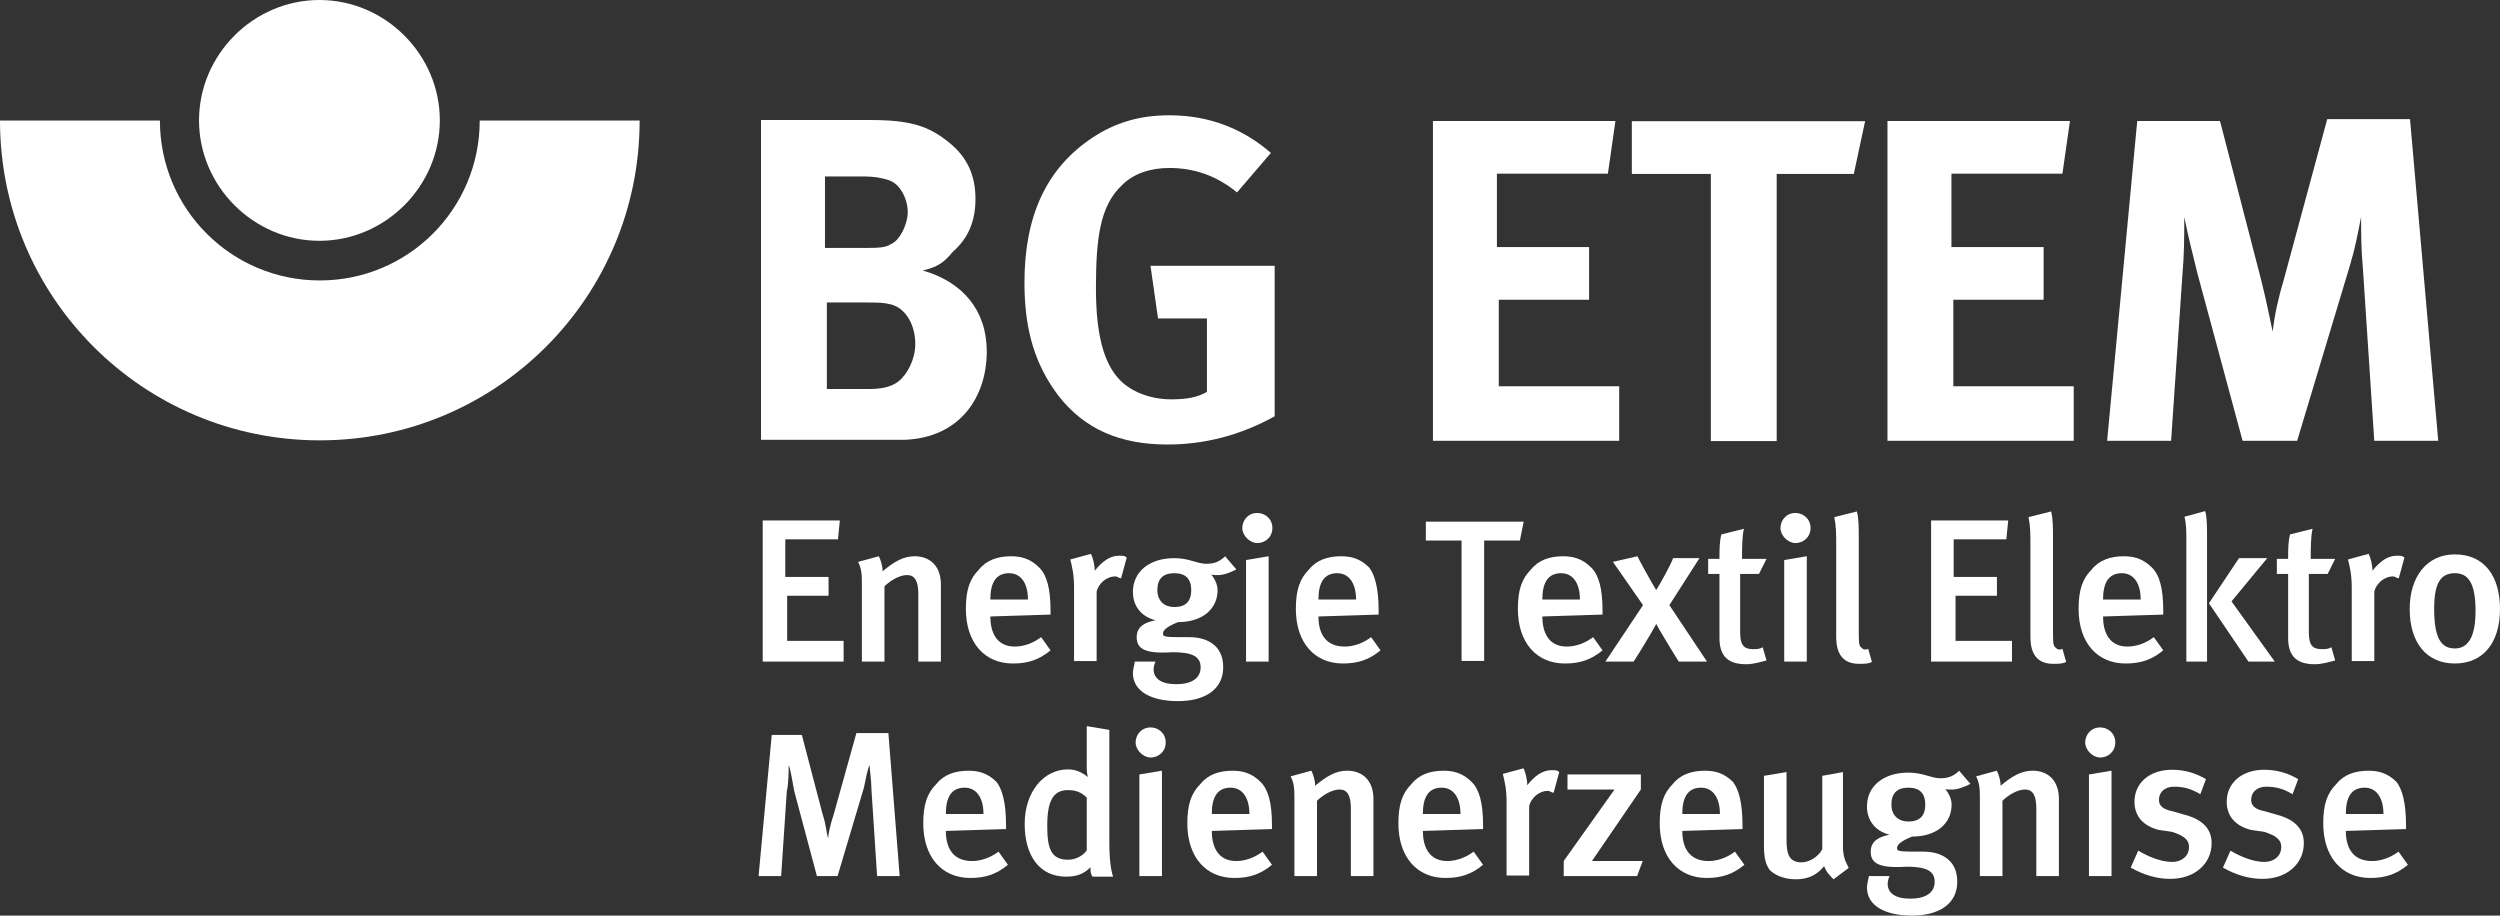 <?xml version="1.0" encoding="UTF-8" standalone="no"?>
<svg
   xmlns:dc="http://purl.org/dc/elements/1.1/"
   xmlns:cc="http://creativecommons.org/ns#"
   xmlns:rdf="http://www.w3.org/1999/02/22-rdf-syntax-ns#"
   xmlns:svg="http://www.w3.org/2000/svg"
   xmlns="http://www.w3.org/2000/svg"
   xmlns:sodipodi="http://sodipodi.sourceforge.net/DTD/sodipodi-0.dtd"
   xmlns:inkscape="http://www.inkscape.org/namespaces/inkscape"
   version="1.1"
   id="svg2"
   x="0px"
   y="0px"
   viewBox="0 0 166.111 60.836"
   xml:space="preserve"
   sodipodi:docname="BGETEM_Logo_2010-neg.svg"
   width="166.111"
   height="60.836"
   inkscape:version="1.0.2-2 (e86c870879, 2021-01-15)"><rect x="0" y="0" width="166.111" height="60.836" fill="#333333" stroke="none"/><defs
   id="defs97" /><sodipodi:namedview
   pagecolor="#ffffff"
   bordercolor="#666666"
   borderopacity="1"
   objecttolerance="10"
   gridtolerance="10"
   guidetolerance="10"
   inkscape:pageopacity="0"
   inkscape:pageshadow="2"
   inkscape:window-width="1920"
   inkscape:window-height="1028"
   id="namedview95"
   showgrid="false"
   inkscape:zoom="5.54"
   inkscape:cx="83.07075"
   inkscape:cy="30.413"
   inkscape:window-x="-6"
   inkscape:window-y="-6"
   inkscape:window-maximized="1"
   inkscape:current-layer="svg2" />
<style
   type="text/css"
   id="style2">
	.st0{fill:#FFFFFF;}
</style>
<g
   id="g88"
   transform="matrix(1.25,0,0,-1.25,21.25,18.634)">
	<path
   id="path90"
   class="st0"
   d="M 0,0 C -4.7,0 -8.5,3.8 -8.5,8.5 H -17 c 0,-9.4 7.6,-17 17,-17 9.4,0 17,7.6 17,17 H 8.5 C 8.5,3.8 4.7,0 0,0" />
</g>
<g
   id="g92"
   transform="matrix(1.25,0,0,-1.25,29.224,8)">
	<path
   id="path94"
   class="st0"
   d="m 0,0 c 0,-3.5 -2.9,-6.4 -6.4,-6.4 -3.5,0 -6.4,2.9 -6.4,6.4 0,3.5 2.9,6.4 6.4,6.4 C -2.9,6.4 0,3.5 0,0" />
</g>
<g
   id="g96"
   transform="matrix(1.25,0,0,-1.25,59.19,20.224)">
	<path
   id="path98"
   class="st0"
   d="m 0,0 c -0.4,0.1 -0.7,0.1 -1.3,0.1 h -2.1 v -4.6 h 2.2 c 0.7,0 1.2,0.1 1.6,0.4 0.5,0.4 0.9,1.2 0.9,2 0,1 -0.5,1.9 -1.3,2.1 z m -0.1,6.6 c -0.3,0.1 -0.7,0.2 -1.4,0.2 h -2 V 3 h 2 c 0.8,0 1.2,0 1.5,0.2 0.5,0.2 0.9,1.1 0.9,1.7 0,0.7 -0.4,1.5 -1,1.7 z M 0.7,-7.2 c -0.5,0 -1.2,0 -2.2,0 h -5.4 v 17 h 5.8 C 1,9.8 2,9.5 3.1,8.6 4.1,7.8 4.5,6.8 4.5,5.6 4.5,4.4 4.1,3.5 3.3,2.8 2.8,2.2 2.5,2 1.7,1.8 3.8,1.2 5.1,-0.3 5.1,-2.5 5.1,-4.9 3.7,-7.1 0.7,-7.2" />
</g>
<g
   id="g100"
   transform="matrix(1.25,0,0,-1.25,77.569,29.535)">
	<path
   id="path102"
   class="st0"
   d="m 0,0 c -2.5,0 -4.4,0.8 -5.8,2.6 -1.2,1.6 -1.8,3.4 -1.8,6 0,3.6 1.2,6.1 3.6,7.7 1.2,0.8 2.5,1.2 4.1,1.2 2.1,0 3.9,-0.7 5.4,-2 L 3.7,13.4 c -1.1,0.9 -2.3,1.3 -3.6,1.3 -1,0 -1.9,-0.3 -2.5,-0.9 -1.2,-1.1 -1.4,-2.9 -1.4,-5.5 0,-2.4 0.4,-4 1.3,-4.9 0.6,-0.6 1.6,-1 2.7,-1 0.8,0 1.4,0.1 1.9,0.4 v 3.9 h -2.6 l -0.4,2.8 h 6.6 v -8 C 3.9,0.5 2,0 0,0" />
</g>
<g
   id="g104"
   transform="matrix(1.25,0,0,-1.25,95.211,29.29)">
	<path
   id="path106"
   class="st0"
   d="M 0,0 V 17 H 9.7 L 9.3,14.2 H 3.4 V 10.3 H 8.3 V 7.5 H 3.5 V 2.9 H 9.9 V 0 H 0" />
</g>
<g
   id="g108"
   transform="matrix(1.25,0,0,-1.25,123.176,11.555)">
	<path
   id="path110"
   class="st0"
   d="M 0,0 H -4.1 V -14.2 H -7.6 V 0 h -4.2 V 2.8 H 0.6 L 0,0" />
</g>
<g
   id="g112"
   transform="matrix(1.25,0,0,-1.25,125.412,29.29)">
	<path
   id="path114"
   class="st0"
   d="M 0,0 V 17 H 9.7 L 9.3,14.2 H 3.4 V 10.3 H 8.3 V 7.5 H 3.5 V 2.9 H 9.9 V 0 H 0" />
</g>
<g
   id="g116"
   transform="matrix(1.25,0,0,-1.25,157.757,29.29)">
	<path
   id="path118"
   class="st0"
   d="M 0,0 -0.6,9.1 C -0.7,10.2 -0.7,11 -0.7,11.9 -0.9,10.9 -1,10.3 -1.3,9.3 L -4.1,0 H -7 l -2.4,8.9 c -0.2,0.8 -0.5,2 -0.7,3 0,-1 0,-2 -0.1,-3.1 L -10.8,0 h -3.4 l 1.6,17 h 4.4 L -6,8.5 c 0.3,-1.2 0.4,-1.8 0.6,-2.7 0.1,0.9 0.3,1.8 0.6,2.8 l 2.3,8.5 H 1.9 L 3.4,0 H 0" />
</g>
<g
   id="g120"
   transform="matrix(1.25,0,0,-1.25,50.678,43.959)">
	<path
   id="path122"
   class="st0"
   d="M 0,0 V 7.5 H 4.1 L 4,6.5 H 1.2 v -2 h 2.3 v -1 H 1.3 V 1.1 h 3 V 0 H 0" />
</g>
<g
   id="g124"
   transform="matrix(1.25,0,0,-1.25,61.017,43.959)">
	<path
   id="path126"
   class="st0"
   d="m 0,0 v 3.6 c 0,0.7 -0.2,1 -0.6,1 C -1,4.6 -1.5,4.3 -1.8,4 V 0 H -3 v 4 c 0,0.6 0,0.9 -0.2,1.3 l 1.1,0.3 c 0.1,-0.2 0.2,-0.5 0.2,-0.8 0.6,0.5 1.1,0.8 1.7,0.8 0.8,0 1.4,-0.5 1.4,-1.5 V 0 H 0" />
</g>
<g
   id="g128"
   transform="matrix(1.25,0,0,-1.25,67.052,38.086)">
	<path
   id="path130"
   class="st0"
   d="M 0,0 C -0.7,0 -1,-0.5 -1,-1.4 H 1 C 1,-0.5 0.6,0 0,0 Z m -1,-2.3 v 0 c 0,-0.8 0.3,-1.6 1.3,-1.6 0.5,0 1,0.2 1.4,0.5 L 2.2,-4.1 C 1.6,-4.6 1,-4.8 0.2,-4.8 c -1.5,0 -2.5,1.1 -2.5,2.9 0,1 0.2,1.6 0.7,2.1 0.4,0.5 1,0.7 1.7,0.7 0.5,0 1,-0.1 1.5,-0.6 C 2,-0.1 2.2,-0.8 2.2,-2 V -2.2 L -1,-2.3" />
</g>
<g
   id="g132"
   transform="matrix(1.25,0,0,-1.25,74.49,38.424)">
	<path
   id="path134"
   class="st0"
   d="m 0,0 c -0.1,0 -0.2,0.1 -0.3,0.1 -0.5,0 -0.9,-0.4 -1,-0.8 v -3.7 h -1.2 v 3.9 c 0,0.7 -0.1,1.1 -0.2,1.5 l 1.1,0.3 c 0.1,-0.2 0.2,-0.6 0.2,-0.9 0.4,0.5 0.8,0.8 1.3,0.8 0.2,0 0.3,0 0.4,-0.1 L 0,0" />
</g>
<g
   id="g136"
   transform="matrix(1.25,0,0,-1.25,78.026,38.086)">
	<path
   id="path138"
   class="st0"
   d="m 0,0 c -0.6,0 -0.9,-0.3 -0.9,-0.9 0,-0.6 0.4,-0.9 0.9,-0.9 0.6,0 0.9,0.3 0.9,0.9 C 0.9,-0.3 0.6,0 0,0 Z m 2.3,-0.1 c -0.2,0 -0.4,0 -0.4,0.1 0,0 0.4,-0.4 0.4,-0.9 0,-1 -0.8,-1.7 -2.1,-1.7 -0.5,-0.2 -0.8,-0.4 -0.8,-0.6 0,-0.2 0.1,-0.2 1.4,-0.2 0.9,0 1.8,-0.4 1.8,-1.6 0,-1.2 -1,-1.8 -2.4,-1.8 -1.4,0 -2.4,0.5 -2.4,1.5 0,0.2 0.1,0.5 0.1,0.6 H -1 c 0,0 -0.1,-0.2 -0.1,-0.4 0,-0.5 0.4,-0.8 1.2,-0.8 0.8,0 1.3,0.3 1.3,0.9 0,0.6 -0.5,0.8 -1.5,0.8 -1.5,-0.1 -1.9,0.2 -1.9,0.8 0,0.6 0.5,0.8 1,0.9 -0.8,0.2 -1.2,0.8 -1.2,1.5 0,1.1 0.9,1.8 2.2,1.8 0.8,0 1.2,-0.3 1.7,-0.3 0.4,0 0.7,0.1 1,0.4 L 3.3,0.2 C 2.9,0 2.6,-0.1 2.3,-0.1" />
</g>
<g
   id="g140"
   transform="matrix(1.25,0,0,-1.25,82.793,43.959)">
	<path
   id="path142"
   class="st0"
   d="M 0,0 V 5.4 L 1.2,5.6 V 0 Z m 0.6,6.3 c -0.4,0 -0.8,0.4 -0.8,0.8 0,0.4 0.3,0.8 0.8,0.8 C 1,7.9 1.4,7.6 1.4,7.1 1.4,6.6 1,6.3 0.6,6.3" />
</g>
<g
   id="g144"
   transform="matrix(1.25,0,0,-1.25,88.853,38.086)">
	<path
   id="path146"
   class="st0"
   d="M 0,0 C -0.7,0 -1,-0.5 -1,-1.4 H 1 C 1,-0.5 0.6,0 0,0 Z m -1,-2.3 v 0 c 0,-0.8 0.3,-1.6 1.4,-1.6 0.5,0 1,0.2 1.4,0.5 l 0.5,-0.7 c -0.6,-0.5 -1.2,-0.7 -2,-0.7 -1.5,0 -2.5,1.1 -2.5,2.9 0,1 0.2,1.6 0.7,2.1 0.4,0.5 1,0.7 1.7,0.7 0.5,0 1,-0.1 1.5,-0.6 C 2,-0.1 2.2,-0.8 2.2,-2 V -2.2 L -1,-2.3" />
</g>
<g
   id="g148"
   transform="matrix(1.25,0,0,-1.25,100.989,35.914)">
	<path
   id="path150"
   class="st0"
   d="M 0,0 H -1.9 V -6.4 H -3.1 V 0 H -5 V 1 H 0.2 L 0,0" />
</g>
<g
   id="g152"
   transform="matrix(1.25,0,0,-1.25,103.729,38.086)">
	<path
   id="path154"
   class="st0"
   d="M 0,0 C -0.7,0 -1,-0.5 -1,-1.4 H 1 C 1,-0.5 0.6,0 0,0 Z m -1,-2.3 v 0 c 0,-0.8 0.3,-1.6 1.3,-1.6 0.5,0 1,0.2 1.4,0.5 L 2.2,-4.1 C 1.6,-4.6 1,-4.8 0.2,-4.8 c -1.5,0 -2.5,1.1 -2.5,2.9 0,1 0.2,1.6 0.7,2.1 0.4,0.5 1,0.7 1.7,0.7 0.5,0 1,-0.1 1.5,-0.6 C 2,-0.1 2.2,-0.8 2.2,-2 V -2.2 L -1,-2.3" />
</g>
<g
   id="g156"
   transform="matrix(1.25,0,0,-1.25,111.545,43.959)">
	<path
   id="path158"
   class="st0"
   d="M 0,0 C -0.2,0.3 -1.1,1.8 -1.2,2 -1.4,1.6 -2.2,0.3 -2.4,0 h -1.5 l 2,3 -1.6,2.3 1.3,0.3 c 0.2,-0.4 0.7,-1.3 1,-1.8 0.2,0.3 0.8,1.4 0.9,1.7 H 1.1 L -0.5,3 1.5,0 H 0" />
</g>
<g
   id="g160"
   transform="matrix(1.25,0,0,-1.25,115.999,44.134)">
	<path
   id="path162"
   class="st0"
   d="M 0,0 C -1.1,0 -1.4,0.6 -1.4,1.4 V 4.8 H -2 v 0.8 h 0.6 c 0,0.5 0,0.9 0.1,1.3 l 1.2,0.3 C -0.2,6.8 -0.2,6.1 -0.2,5.6 H 1.1 L 0.7,4.8 h -1 V 1.7 c 0,-0.7 0.2,-0.9 0.7,-0.9 0.2,0 0.3,0 0.5,0.1 L 1.1,0.2 C 0.7,0.1 0.4,0 0,0" />
</g>
<g
   id="g164"
   transform="matrix(1.25,0,0,-1.25,118.551,43.959)">
	<path
   id="path166"
   class="st0"
   d="M 0,0 V 5.4 L 1.2,5.6 V 0 Z m 0.6,6.3 c -0.4,0 -0.8,0.4 -0.8,0.8 0,0.4 0.3,0.8 0.8,0.8 C 1,7.9 1.4,7.6 1.4,7.1 1.4,6.6 1,6.3 0.6,6.3" />
</g>
<g
   id="g168"
   transform="matrix(1.25,0,0,-1.25,123.505,44.108)">
	<path
   id="path170"
   class="st0"
   d="m 0,0 c -1.2,0 -1.2,1.1 -1.2,1.5 v 4.7 c 0,0.7 0,1.1 -0.1,1.6 l 1.2,0.3 C 0,7.7 0,7.3 0,6.6 V 1.9 C 0,1.2 0,1 0.1,0.9 0.2,0.8 0.3,0.7 0.5,0.8 L 0.7,0.1 C 0.5,0 0.3,0 0,0" />
</g>
<g
   id="g172"
   transform="matrix(1.25,0,0,-1.25,128.31,43.959)">
	<path
   id="path174"
   class="st0"
   d="M 0,0 V 7.5 H 4.1 L 4,6.5 H 1.2 v -2 h 2.3 v -1 H 1.3 V 1.1 h 3 V 0 H 0" />
</g>
<g
   id="g176"
   transform="matrix(1.25,0,0,-1.25,136.41,44.108)">
	<path
   id="path178"
   class="st0"
   d="m 0,0 c -1.2,0 -1.2,1.1 -1.2,1.5 v 4.7 c 0,0.7 0,1.1 -0.1,1.6 l 1.2,0.3 C 0,7.7 0,7.3 0,6.6 V 1.9 C 0,1.2 0,1 0.1,0.9 0.2,0.8 0.3,0.7 0.5,0.8 L 0.7,0.1 C 0.5,0 0.3,0 0,0" />
</g>
<g
   id="g180"
   transform="matrix(1.25,0,0,-1.25,140.986,38.086)">
	<path
   id="path182"
   class="st0"
   d="M 0,0 C -0.7,0 -1,-0.5 -1,-1.4 H 1 C 1,-0.5 0.6,0 0,0 Z m -1,-2.3 v 0 c 0,-0.8 0.3,-1.6 1.3,-1.6 0.5,0 1,0.2 1.4,0.5 L 2.2,-4.1 C 1.6,-4.6 1,-4.8 0.2,-4.8 c -1.5,0 -2.5,1.1 -2.5,2.9 0,1 0.2,1.6 0.7,2.1 0.4,0.5 1,0.7 1.7,0.7 0.5,0 1,-0.1 1.5,-0.6 C 2,-0.1 2.2,-0.8 2.2,-2 V -2.2 L -1,-2.3" />
</g>
<g
   id="g184"
   transform="matrix(1.25,0,0,-1.25,149.396,43.959)">
	<path
   id="path186"
   class="st0"
   d="m 0,0 -2.1,3.1 1.6,2.4 H 1 L -0.9,3.2 1.4,0 Z m -3.3,0 v 6.4 c 0,0.5 0,0.9 -0.1,1.3 L -2.3,8 C -2.2,7.7 -2.2,7.1 -2.2,6.6 V 0 h -1.1" />
</g>
<g
   id="g188"
   transform="matrix(1.25,0,0,-1.25,153.784,44.134)">
	<path
   id="path190"
   class="st0"
   d="M 0,0 C -1.1,0 -1.4,0.6 -1.4,1.4 V 4.8 H -2 v 0.8 h 0.6 c 0,0.5 0,0.9 0.1,1.3 l 1.2,0.3 C -0.2,6.8 -0.2,6.1 -0.2,5.6 H 1.1 L 0.7,4.8 h -1 V 1.7 c 0,-0.7 0.2,-0.9 0.7,-0.9 0.2,0 0.3,0 0.5,0.1 L 1.1,0.2 C 0.7,0.1 0.4,0 0,0" />
</g>
<g
   id="g192"
   transform="matrix(1.25,0,0,-1.25,159.385,38.424)">
	<path
   id="path194"
   class="st0"
   d="m 0,0 c -0.1,0 -0.2,0.1 -0.3,0.1 -0.5,0 -0.9,-0.4 -1,-0.8 v -3.7 h -1.2 v 3.9 c 0,0.7 -0.1,1.1 -0.2,1.5 l 1.1,0.3 c 0.1,-0.2 0.2,-0.6 0.2,-0.9 0.4,0.5 0.8,0.8 1.3,0.8 0.2,0 0.3,0 0.4,-0.1 L 0,0" />
</g>
<g
   id="g196"
   transform="matrix(1.25,0,0,-1.25,163.111,38.086)">
	<path
   id="path198"
   class="st0"
   d="m 0,0 c -0.8,0 -1.1,-0.6 -1.1,-1.9 0,-1.6 0.4,-2.1 1.1,-2.1 0.7,0 1.1,0.6 1.1,2 0,1.5 -0.4,2 -1.1,2 z m 0,-4.8 c -1.5,0 -2.4,1.1 -2.4,2.9 C -2.4,-0.2 -1.5,1 0,1 1.6,1 2.4,-0.2 2.4,-1.9 2.4,-3.7 1.5,-4.8 0,-4.8" />
</g>
<g
   id="g200"
   transform="matrix(1.25,0,0,-1.25,58.278,58.208)">
	<path
   id="path202"
   class="st0"
   d="m 0,0 -0.3,4.6 c 0,0.5 -0.1,1.1 -0.1,1.3 C -0.5,5.7 -0.6,5.2 -0.7,4.7 L -2.1,0 h -1.1 l -1.2,4.5 c -0.1,0.5 -0.2,1.2 -0.3,1.4 0,-0.2 0,-1 -0.1,-1.4 L -5.1,0 h -1.2 l 0.7,7.5 H -4 l 1.1,-4.2 c 0.2,-0.6 0.2,-1 0.3,-1.3 0,0.2 0.1,0.7 0.3,1.3 l 1.2,4.3 H 0.6 L 1.2,0 H 0" />
</g>
<g
   id="g204"
   transform="matrix(1.25,0,0,-1.25,64.096,52.336)">
	<path
   id="path206"
   class="st0"
   d="M 0,0 C -0.7,0 -1,-0.5 -1,-1.4 H 1 C 1,-0.5 0.6,0 0,0 Z m -1,-2.3 v 0 c 0,-0.8 0.3,-1.6 1.4,-1.6 0.5,0 1,0.2 1.4,0.5 l 0.5,-0.7 c -0.6,-0.5 -1.2,-0.7 -2,-0.7 -1.5,0 -2.5,1.1 -2.5,2.9 0,1 0.2,1.6 0.7,2.1 0.4,0.5 1,0.7 1.7,0.7 0.5,0 1,-0.1 1.5,-0.6 C 2,-0.1 2.2,-0.8 2.2,-2 V -2.2 L -1,-2.3" />
</g>
<g
   id="g208"
   transform="matrix(1.25,0,0,-1.25,72.209,52.998)">
	<path
   id="path210"
   class="st0"
   d="m 0,0 c -0.3,0.3 -0.6,0.4 -1,0.4 -0.8,0 -1.1,-0.6 -1.1,-1.9 0,-1.2 0.2,-1.8 1.1,-1.8 0.4,0 0.8,0.2 1,0.5 z M 0.3,-4.2 C 0.2,-4 0.2,-4 0.2,-3.7 c -0.4,-0.4 -0.8,-0.5 -1.3,-0.5 -1.4,0 -2.2,1.1 -2.2,2.8 0,1.7 1,2.9 2.3,2.9 C -0.5,1.5 -0.2,1.3 0.2,1 0,1 0,1.4 0,1.8 v 2 L 1.2,3.6 v -5.9 c 0,-1.1 0.1,-1.6 0.2,-1.9 H 0.3" />
</g>
<g
   id="g212"
   transform="matrix(1.25,0,0,-1.25,75.705,58.208)">
	<path
   id="path214"
   class="st0"
   d="M 0,0 V 5.4 L 1.2,5.6 V 0 Z m 0.6,6.3 c -0.4,0 -0.8,0.4 -0.8,0.8 0,0.4 0.3,0.8 0.8,0.8 C 1,7.9 1.4,7.6 1.4,7.1 1.4,6.6 1,6.3 0.6,6.3" />
</g>
<g
   id="g216"
   transform="matrix(1.25,0,0,-1.25,81.766,52.336)">
	<path
   id="path218"
   class="st0"
   d="M 0,0 C -0.7,0 -1,-0.5 -1,-1.4 H 1 C 1,-0.5 0.6,0 0,0 Z m -1,-2.3 v 0 c 0,-0.8 0.3,-1.6 1.3,-1.6 0.5,0 1,0.2 1.4,0.5 L 2.2,-4.1 C 1.6,-4.6 1,-4.8 0.2,-4.8 c -1.5,0 -2.5,1.1 -2.5,2.9 0,1 0.2,1.6 0.7,2.1 0.4,0.5 1,0.7 1.7,0.7 0.5,0 1,-0.1 1.5,-0.6 C 2,-0.1 2.2,-0.8 2.2,-2 V -2.2 L -1,-2.3" />
</g>
<g
   id="g220"
   transform="matrix(1.25,0,0,-1.25,89.757,58.208)">
	<path
   id="path222"
   class="st0"
   d="m 0,0 v 3.6 c 0,0.7 -0.2,1 -0.6,1 C -1,4.6 -1.5,4.3 -1.8,4 V 0 H -3 v 4 c 0,0.6 0,0.9 -0.2,1.3 l 1.1,0.3 c 0.1,-0.2 0.2,-0.5 0.2,-0.8 0.6,0.5 1.1,0.8 1.7,0.8 0.8,0 1.4,-0.5 1.4,-1.5 V 0 H 0" />
</g>
<g
   id="g224"
   transform="matrix(1.25,0,0,-1.25,95.791,52.336)">
	<path
   id="path226"
   class="st0"
   d="M 0,0 C -0.7,0 -1,-0.5 -1,-1.4 H 1 C 1,-0.5 0.6,0 0,0 Z m -1,-2.3 v 0 c 0,-0.8 0.3,-1.6 1.3,-1.6 0.5,0 1,0.2 1.4,0.5 L 2.2,-4.1 C 1.6,-4.6 1,-4.8 0.2,-4.8 c -1.5,0 -2.5,1.1 -2.5,2.9 0,1 0.2,1.6 0.7,2.1 0.4,0.5 1,0.7 1.7,0.7 0.5,0 1,-0.1 1.5,-0.6 C 2,-0.1 2.2,-0.8 2.2,-2 V -2.2 L -1,-2.3" />
</g>
<g
   id="g228"
   transform="matrix(1.25,0,0,-1.25,103.229,52.674)">
	<path
   id="path230"
   class="st0"
   d="m 0,0 c -0.1,0 -0.2,0.1 -0.3,0.1 -0.5,0 -0.9,-0.4 -1,-0.8 v -3.7 h -1.2 v 3.9 c 0,0.7 -0.1,1.1 -0.2,1.5 l 1.1,0.3 c 0.1,-0.2 0.2,-0.6 0.2,-0.9 0.4,0.5 0.8,0.8 1.3,0.8 0.2,0 0.3,0 0.4,-0.1 L 0,0" />
</g>
<g
   id="g232"
   transform="matrix(1.25,0,0,-1.25,108.776,58.208)">
	<path
   id="path234"
   class="st0"
   d="m 0,0 h -3.9 v 0.8 l 2.7,3.8 H -3.7 V 5.4 H 0.2 V 4.6 L -2.4,0.8 H 0.3 L 0,0" />
</g>
<g
   id="g236"
   transform="matrix(1.25,0,0,-1.25,113.029,52.336)">
	<path
   id="path238"
   class="st0"
   d="M 0,0 C -0.7,0 -1,-0.5 -1,-1.4 H 1 C 1,-0.5 0.6,0 0,0 Z m -1,-2.3 v 0 c 0,-0.8 0.3,-1.6 1.4,-1.6 0.5,0 1,0.2 1.4,0.5 l 0.5,-0.7 c -0.6,-0.5 -1.2,-0.7 -2,-0.7 -1.5,0 -2.5,1.1 -2.5,2.9 0,1 0.2,1.6 0.7,2.1 0.4,0.5 1,0.7 1.7,0.7 0.5,0 1,-0.1 1.5,-0.6 C 2,-0.1 2.2,-0.8 2.2,-2 V -2.2 L -1,-2.3" />
</g>
<g
   id="g240"
   transform="matrix(1.25,0,0,-1.25,121.83,58.424)">
	<path
   id="path242"
   class="st0"
   d="M 0,0 C -0.2,0.2 -0.4,0.4 -0.5,0.7 -0.9,0.2 -1.4,0 -2,0 -2.6,0 -3.1,0.2 -3.4,0.5 -3.6,0.8 -3.7,1.1 -3.7,1.8 v 3.7 l 1.2,0.2 V 2.1 c 0,-0.7 0.1,-1.2 0.8,-1.2 0.4,0 0.9,0.3 1.1,0.7 v 3.9 l 1.1,0.2 v -4 C 0.5,1 0.8,0.7 0.8,0.6 L 0,0" />
</g>
<g
   id="g244"
   transform="matrix(1.25,0,0,-1.25,126.799,52.336)">
	<path
   id="path246"
   class="st0"
   d="m 0,0 c -0.6,0 -0.9,-0.3 -0.9,-0.9 0,-0.6 0.4,-0.9 0.9,-0.9 0.6,0 0.9,0.3 0.9,0.9 C 0.9,-0.3 0.6,0 0,0 Z m 2.3,-0.1 c -0.2,0 -0.4,0 -0.4,0.1 0,0 0.4,-0.4 0.4,-0.9 0,-1 -0.8,-1.7 -2.1,-1.7 -0.5,-0.2 -0.8,-0.4 -0.8,-0.6 0,-0.2 0.1,-0.2 1.4,-0.2 0.9,0 1.8,-0.4 1.8,-1.6 0,-1.2 -1,-1.8 -2.4,-1.8 -1.4,0 -2.4,0.5 -2.4,1.5 0,0.2 0.1,0.5 0.1,0.6 H -1 c 0,0 -0.1,-0.2 -0.1,-0.4 0,-0.5 0.4,-0.8 1.2,-0.8 0.8,0 1.3,0.3 1.3,0.9 0,0.6 -0.5,0.8 -1.5,0.8 -1.5,-0.1 -1.9,0.2 -1.9,0.8 0,0.6 0.5,0.8 1,0.9 -0.8,0.2 -1.2,0.8 -1.2,1.5 0,1.1 0.9,1.8 2.2,1.8 0.8,0 1.2,-0.3 1.7,-0.3 0.4,0 0.7,0.1 1,0.4 L 3.3,0.2 C 2.9,0 2.6,-0.1 2.3,-0.1" />
</g>
<g
   id="g248"
   transform="matrix(1.25,0,0,-1.25,135.302,58.208)">
	<path
   id="path250"
   class="st0"
   d="m 0,0 v 3.6 c 0,0.7 -0.2,1 -0.6,1 C -1,4.6 -1.5,4.3 -1.8,4 V 0 H -3 v 4 c 0,0.6 0,0.9 -0.2,1.3 l 1.1,0.3 c 0.1,-0.2 0.2,-0.5 0.2,-0.8 0.6,0.5 1.1,0.8 1.7,0.8 0.8,0 1.4,-0.5 1.4,-1.5 V 0 H 0" />
</g>
<g
   id="g252"
   transform="matrix(1.25,0,0,-1.25,138.799,58.208)">
	<path
   id="path254"
   class="st0"
   d="M 0,0 V 5.4 L 1.2,5.6 V 0 Z m 0.6,6.3 c -0.4,0 -0.8,0.4 -0.8,0.8 0,0.4 0.3,0.8 0.8,0.8 C 1,7.9 1.4,7.6 1.4,7.1 1.4,6.6 1,6.3 0.6,6.3" />
</g>
<g
   id="g256"
   transform="matrix(1.25,0,0,-1.25,144.199,58.396)">
	<path
   id="path258"
   class="st0"
   d="m 0,0 c -0.7,0 -1.4,0.2 -2.1,0.6 l 0.4,0.9 C -1.2,1.2 -0.5,0.9 0.1,0.9 0.6,0.9 1,1.2 1,1.7 1,2.1 0.7,2.3 0.1,2.5 l -0.7,0.1 c -0.8,0.2 -1.3,0.7 -1.3,1.5 0,1 0.8,1.7 2,1.7 0.7,0 1.3,-0.2 1.8,-0.5 L 1.6,4.5 C 1.1,4.8 0.7,4.9 0.2,4.9 -0.3,4.9 -0.6,4.6 -0.6,4.2 -0.6,3.9 -0.4,3.7 0.1,3.6 L 0.8,3.4 C 1.9,3.1 2.2,2.5 2.2,1.9 2.2,0.8 1.3,0 0,0" />
</g>
<g
   id="g260"
   transform="matrix(1.25,0,0,-1.25,150.327,58.396)">
	<path
   id="path262"
   class="st0"
   d="m 0,0 c -0.7,0 -1.4,0.2 -2.1,0.6 l 0.4,0.9 C -1.2,1.2 -0.5,0.9 0.1,0.9 0.6,0.9 1,1.2 1,1.7 1,2.1 0.7,2.3 0.1,2.5 l -0.7,0.1 c -0.8,0.2 -1.3,0.7 -1.3,1.5 0,1 0.8,1.7 2,1.7 0.7,0 1.3,-0.2 1.8,-0.5 L 1.6,4.5 C 1.1,4.8 0.7,4.9 0.2,4.9 -0.3,4.9 -0.6,4.6 -0.6,4.2 -0.6,3.9 -0.4,3.7 0.1,3.6 L 0.8,3.4 C 1.9,3.1 2.2,2.5 2.2,1.9 2.2,0.8 1.3,0 0,0" />
</g>
<g
   id="g264"
   transform="matrix(1.25,0,0,-1.25,157.117,52.336)">
	<path
   id="path266"
   class="st0"
   d="M 0,0 C -0.7,0 -1,-0.5 -1,-1.4 H 1 C 1,-0.5 0.6,0 0,0 Z m -1,-2.3 v 0 c 0,-0.8 0.3,-1.6 1.4,-1.6 0.5,0 1,0.2 1.4,0.5 l 0.5,-0.7 c -0.6,-0.5 -1.2,-0.7 -2,-0.7 -1.5,0 -2.5,1.1 -2.5,2.9 0,1 0.2,1.6 0.7,2.1 0.4,0.5 1,0.7 1.7,0.7 0.5,0 1,-0.1 1.5,-0.6 C 2,-0.1 2.2,-0.8 2.2,-2 V -2.2 L -1,-2.3" />
</g>
</svg>
